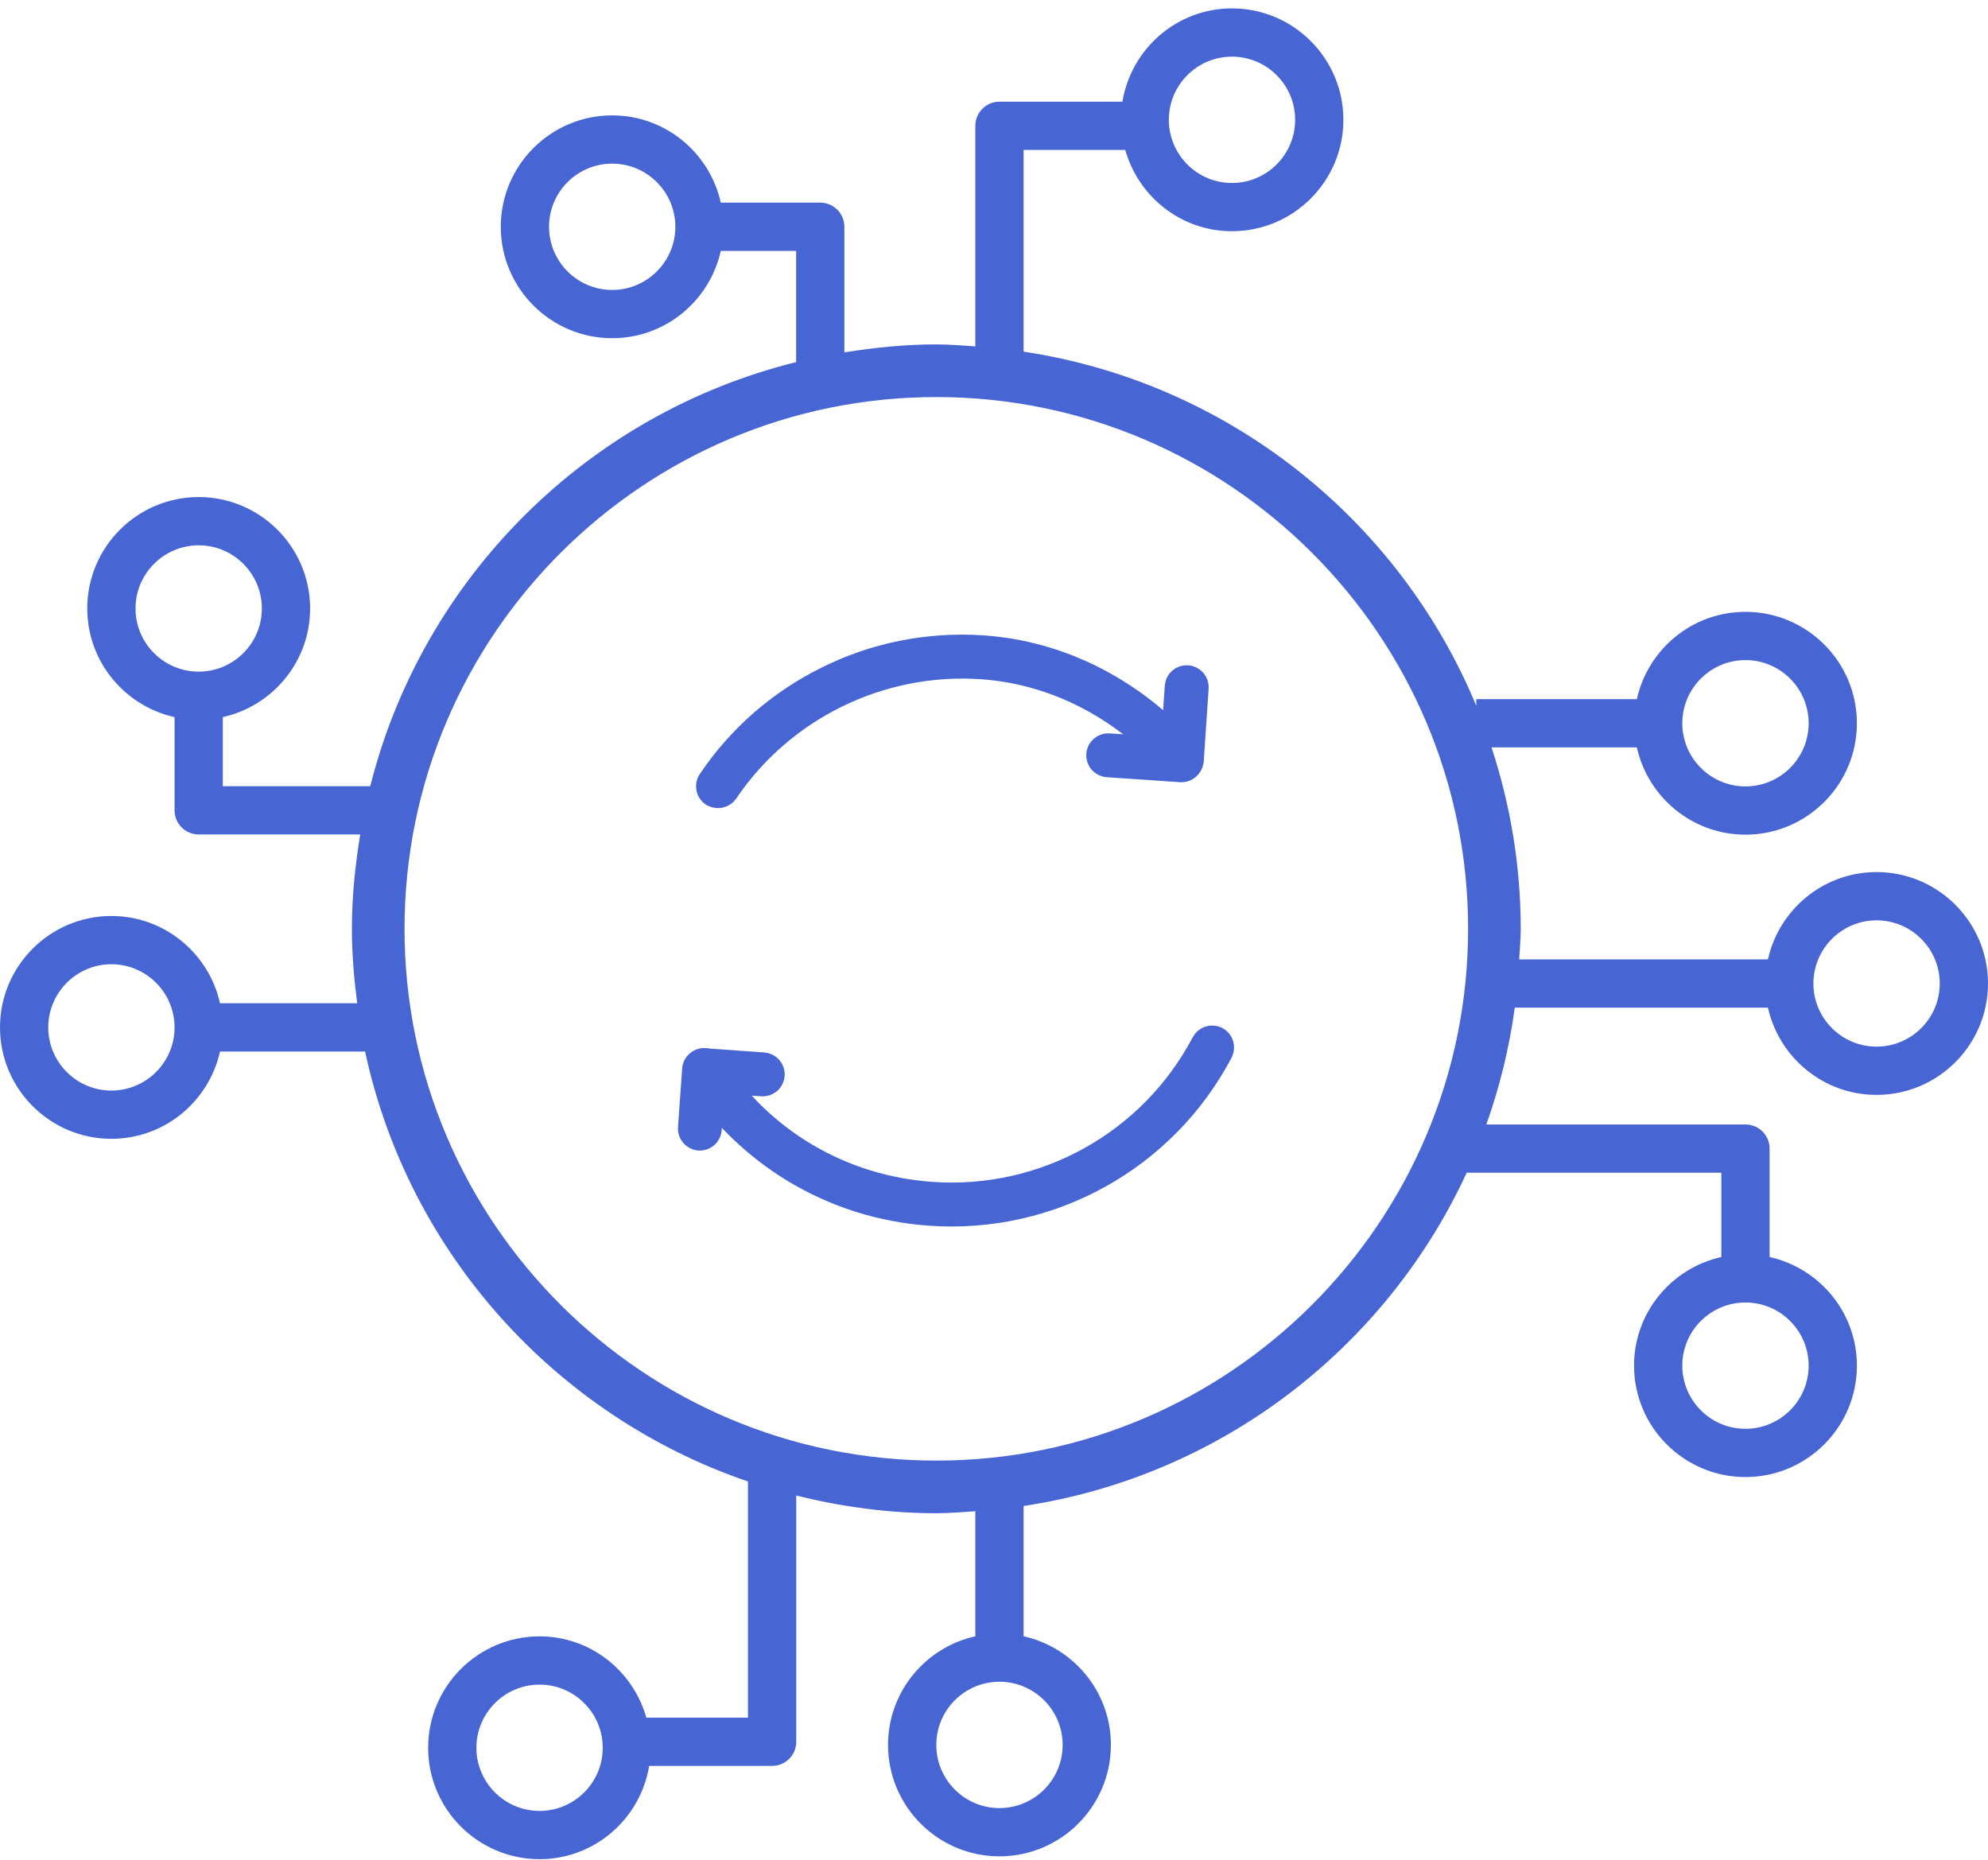 <svg width="124" height="116" viewBox="0 0 124 116" fill="none" xmlns="http://www.w3.org/2000/svg">
<path d="M44.759 49.406C44.697 49.402 44.637 49.377 44.576 49.352C44.408 49.238 44.362 49.008 44.477 48.84C46.273 46.167 48.75 43.994 51.642 42.561C54.612 41.061 57.948 40.401 61.286 40.628C66.067 40.953 70.579 43.252 73.98 47.104C74.115 47.258 74.099 47.484 73.945 47.628C73.791 47.762 73.564 47.746 73.419 47.592C70.153 43.883 65.821 41.679 61.236 41.367C54.848 40.932 48.659 43.957 45.09 49.253C45.01 49.361 44.883 49.415 44.759 49.406Z" fill="#4866D3" stroke="#4866D3" stroke-width="2"/>
<path d="M73.675 47.791L69.1 47.48C68.894 47.466 68.74 47.29 68.754 47.085C68.768 46.88 68.944 46.727 69.15 46.741L73.364 47.028L73.65 42.838C73.663 42.633 73.84 42.48 74.046 42.494C74.252 42.508 74.405 42.683 74.391 42.889L74.081 47.448C74.046 47.652 73.87 47.805 73.675 47.791Z" fill="#4866D3" stroke="#4866D3" stroke-width="2"/>
<path d="M58.008 75.453C55.021 75.239 52.217 74.347 49.676 72.824C47.254 71.361 45.153 69.332 43.615 66.942C43.504 66.769 43.551 66.545 43.724 66.434C43.898 66.322 44.122 66.369 44.234 66.543C47.329 71.325 52.375 74.307 58.072 74.714C65.2 75.224 71.959 71.477 75.279 65.163C75.374 64.984 75.586 64.916 75.777 65.002C75.956 65.098 76.024 65.309 75.938 65.499C72.464 72.091 65.435 75.984 58.008 75.453Z" fill="#4866D3" stroke="#4866D3" stroke-width="2"/>
<path d="M43.63 70.766C43.424 70.751 43.271 70.575 43.286 70.369L43.547 66.725C43.562 66.52 43.738 66.367 43.944 66.382L47.601 66.644C47.807 66.658 47.96 66.834 47.945 67.04C47.93 67.245 47.754 67.397 47.548 67.383L44.252 67.147L44.017 70.432C44.003 70.627 43.826 70.779 43.63 70.766Z" fill="#4866D3" stroke="#4866D3" stroke-width="2"/>
<path d="M117.05 54.394C113.735 54.394 110.964 56.73 110.274 59.84H94.758C94.791 59.204 94.855 58.577 94.855 57.934C94.855 53.981 94.202 50.184 93.034 46.617H102.097C102.788 49.725 105.558 52.061 108.873 52.061C112.706 52.061 115.823 48.944 115.823 45.112C115.823 41.279 112.706 38.162 108.873 38.162C105.557 38.162 102.787 40.497 102.097 43.607H92.082V44.023C87.273 32.422 76.636 23.861 63.846 21.933V9.352H70.186C71.012 12.268 73.668 14.422 76.845 14.422C80.676 14.422 83.793 11.306 83.793 7.472C83.793 3.64 80.676 0.523 76.845 0.523C73.4 0.523 70.554 3.049 70.01 6.342H62.341C61.51 6.342 60.836 7.015 60.836 7.847V21.604C60.028 21.55 59.224 21.481 58.403 21.481C56.447 21.481 54.54 21.68 52.667 21.978V14.145C52.667 13.313 51.993 12.639 51.162 12.639H44.959C44.268 9.531 41.499 7.196 38.186 7.196C34.353 7.196 31.236 10.313 31.236 14.145C31.236 17.978 34.353 21.095 38.186 21.095C41.499 21.095 44.269 18.759 44.959 15.649H49.657V22.586C36.632 25.812 26.373 36.035 23.093 49.037H13.898V44.728C17.008 44.037 19.343 41.267 19.343 37.953C19.343 34.12 16.226 31.003 12.393 31.003C8.559 31.003 5.443 34.12 5.443 37.953C5.443 41.267 7.778 44.037 10.888 44.728V50.542C10.888 51.374 11.561 52.047 12.393 52.047H22.469C22.155 53.968 21.949 55.925 21.949 57.934C21.949 59.51 22.084 61.053 22.279 62.577H13.723C13.033 59.468 10.263 57.133 6.948 57.133C3.117 57.133 0 60.25 0 64.082C0 67.915 3.117 71.032 6.948 71.032C10.263 71.032 13.033 68.697 13.723 65.587H22.773C25.47 78.152 34.665 88.308 46.655 92.406V107.136H40.315C39.489 104.219 36.833 102.065 33.655 102.065C29.822 102.065 26.705 105.182 26.705 109.015C26.705 112.846 29.822 115.963 33.655 115.963C37.101 115.963 39.947 113.438 40.491 110.146H48.16C48.991 110.146 49.665 109.472 49.665 108.641V93.282C52.47 93.976 55.386 94.385 58.403 94.385C59.224 94.385 60.028 94.315 60.836 94.262V102.06C57.726 102.751 55.391 105.521 55.391 108.836C55.391 112.669 58.508 115.786 62.341 115.786C66.174 115.786 69.291 112.669 69.291 108.836C69.291 105.521 66.956 102.751 63.846 102.06V93.933C76.148 92.078 86.436 84.079 91.485 73.147H107.368V78.405C104.258 79.096 101.922 81.865 101.922 85.178C101.922 89.012 105.039 92.129 108.873 92.129C112.706 92.129 115.823 89.012 115.823 85.178C115.823 81.865 113.487 79.096 110.378 78.405V71.642C110.378 70.81 109.704 70.137 108.873 70.137H92.709C93.541 67.805 94.141 65.371 94.483 62.85H110.274C110.965 65.957 113.735 68.292 117.05 68.292C120.883 68.292 124 65.175 124 61.345C124 57.511 120.883 54.394 117.05 54.394ZM108.873 41.172C111.046 41.172 112.813 42.94 112.813 45.112C112.813 47.284 111.046 49.051 108.873 49.051C106.699 49.051 104.932 47.284 104.932 45.112C104.932 42.94 106.699 41.172 108.873 41.172ZM76.845 3.533C79.016 3.533 80.783 5.3 80.783 7.472C80.783 9.644 79.016 11.413 76.845 11.413C74.672 11.413 72.905 9.644 72.905 7.472C72.905 5.3 74.672 3.533 76.845 3.533ZM38.186 18.085C36.013 18.085 34.246 16.317 34.246 14.145C34.246 11.973 36.013 10.206 38.186 10.206C40.357 10.206 42.124 11.973 42.124 14.145C42.124 16.317 40.357 18.085 38.186 18.085ZM8.453 37.953C8.453 35.781 10.22 34.013 12.393 34.013C14.566 34.013 16.333 35.781 16.333 37.953C16.333 40.125 14.566 41.892 12.393 41.892C10.22 41.892 8.453 40.125 8.453 37.953ZM6.948 68.022C4.777 68.022 3.01 66.255 3.01 64.082C3.01 61.911 4.777 60.143 6.948 60.143C9.121 60.143 10.888 61.911 10.888 64.082C10.888 66.255 9.121 68.022 6.948 68.022ZM33.655 112.953C31.482 112.953 29.715 111.186 29.715 109.015C29.715 106.842 31.482 105.075 33.655 105.075C35.828 105.075 37.595 106.842 37.595 109.015C37.595 111.186 35.828 112.953 33.655 112.953ZM66.281 108.836C66.281 111.009 64.514 112.776 62.341 112.776C60.167 112.776 58.401 111.009 58.401 108.836C58.401 106.663 60.167 104.896 62.341 104.896C64.514 104.896 66.281 106.663 66.281 108.836ZM112.813 85.178C112.813 87.352 111.046 89.119 108.873 89.119C106.699 89.119 104.932 87.352 104.932 85.178C104.932 83.008 106.699 81.241 108.873 81.241C111.046 81.241 112.813 83.008 112.813 85.178ZM58.403 91.102C40.114 91.102 25.232 76.223 25.232 57.934C25.232 39.645 40.114 24.766 58.403 24.766C76.693 24.766 91.572 39.645 91.572 57.934C91.572 76.223 76.693 91.102 58.403 91.102ZM117.05 65.282C114.877 65.282 113.11 63.515 113.11 61.345C113.11 59.173 114.877 57.404 117.05 57.404C119.223 57.404 120.99 59.173 120.99 61.345C120.99 63.515 119.223 65.282 117.05 65.282Z" fill="#4866D3"/>
</svg>

